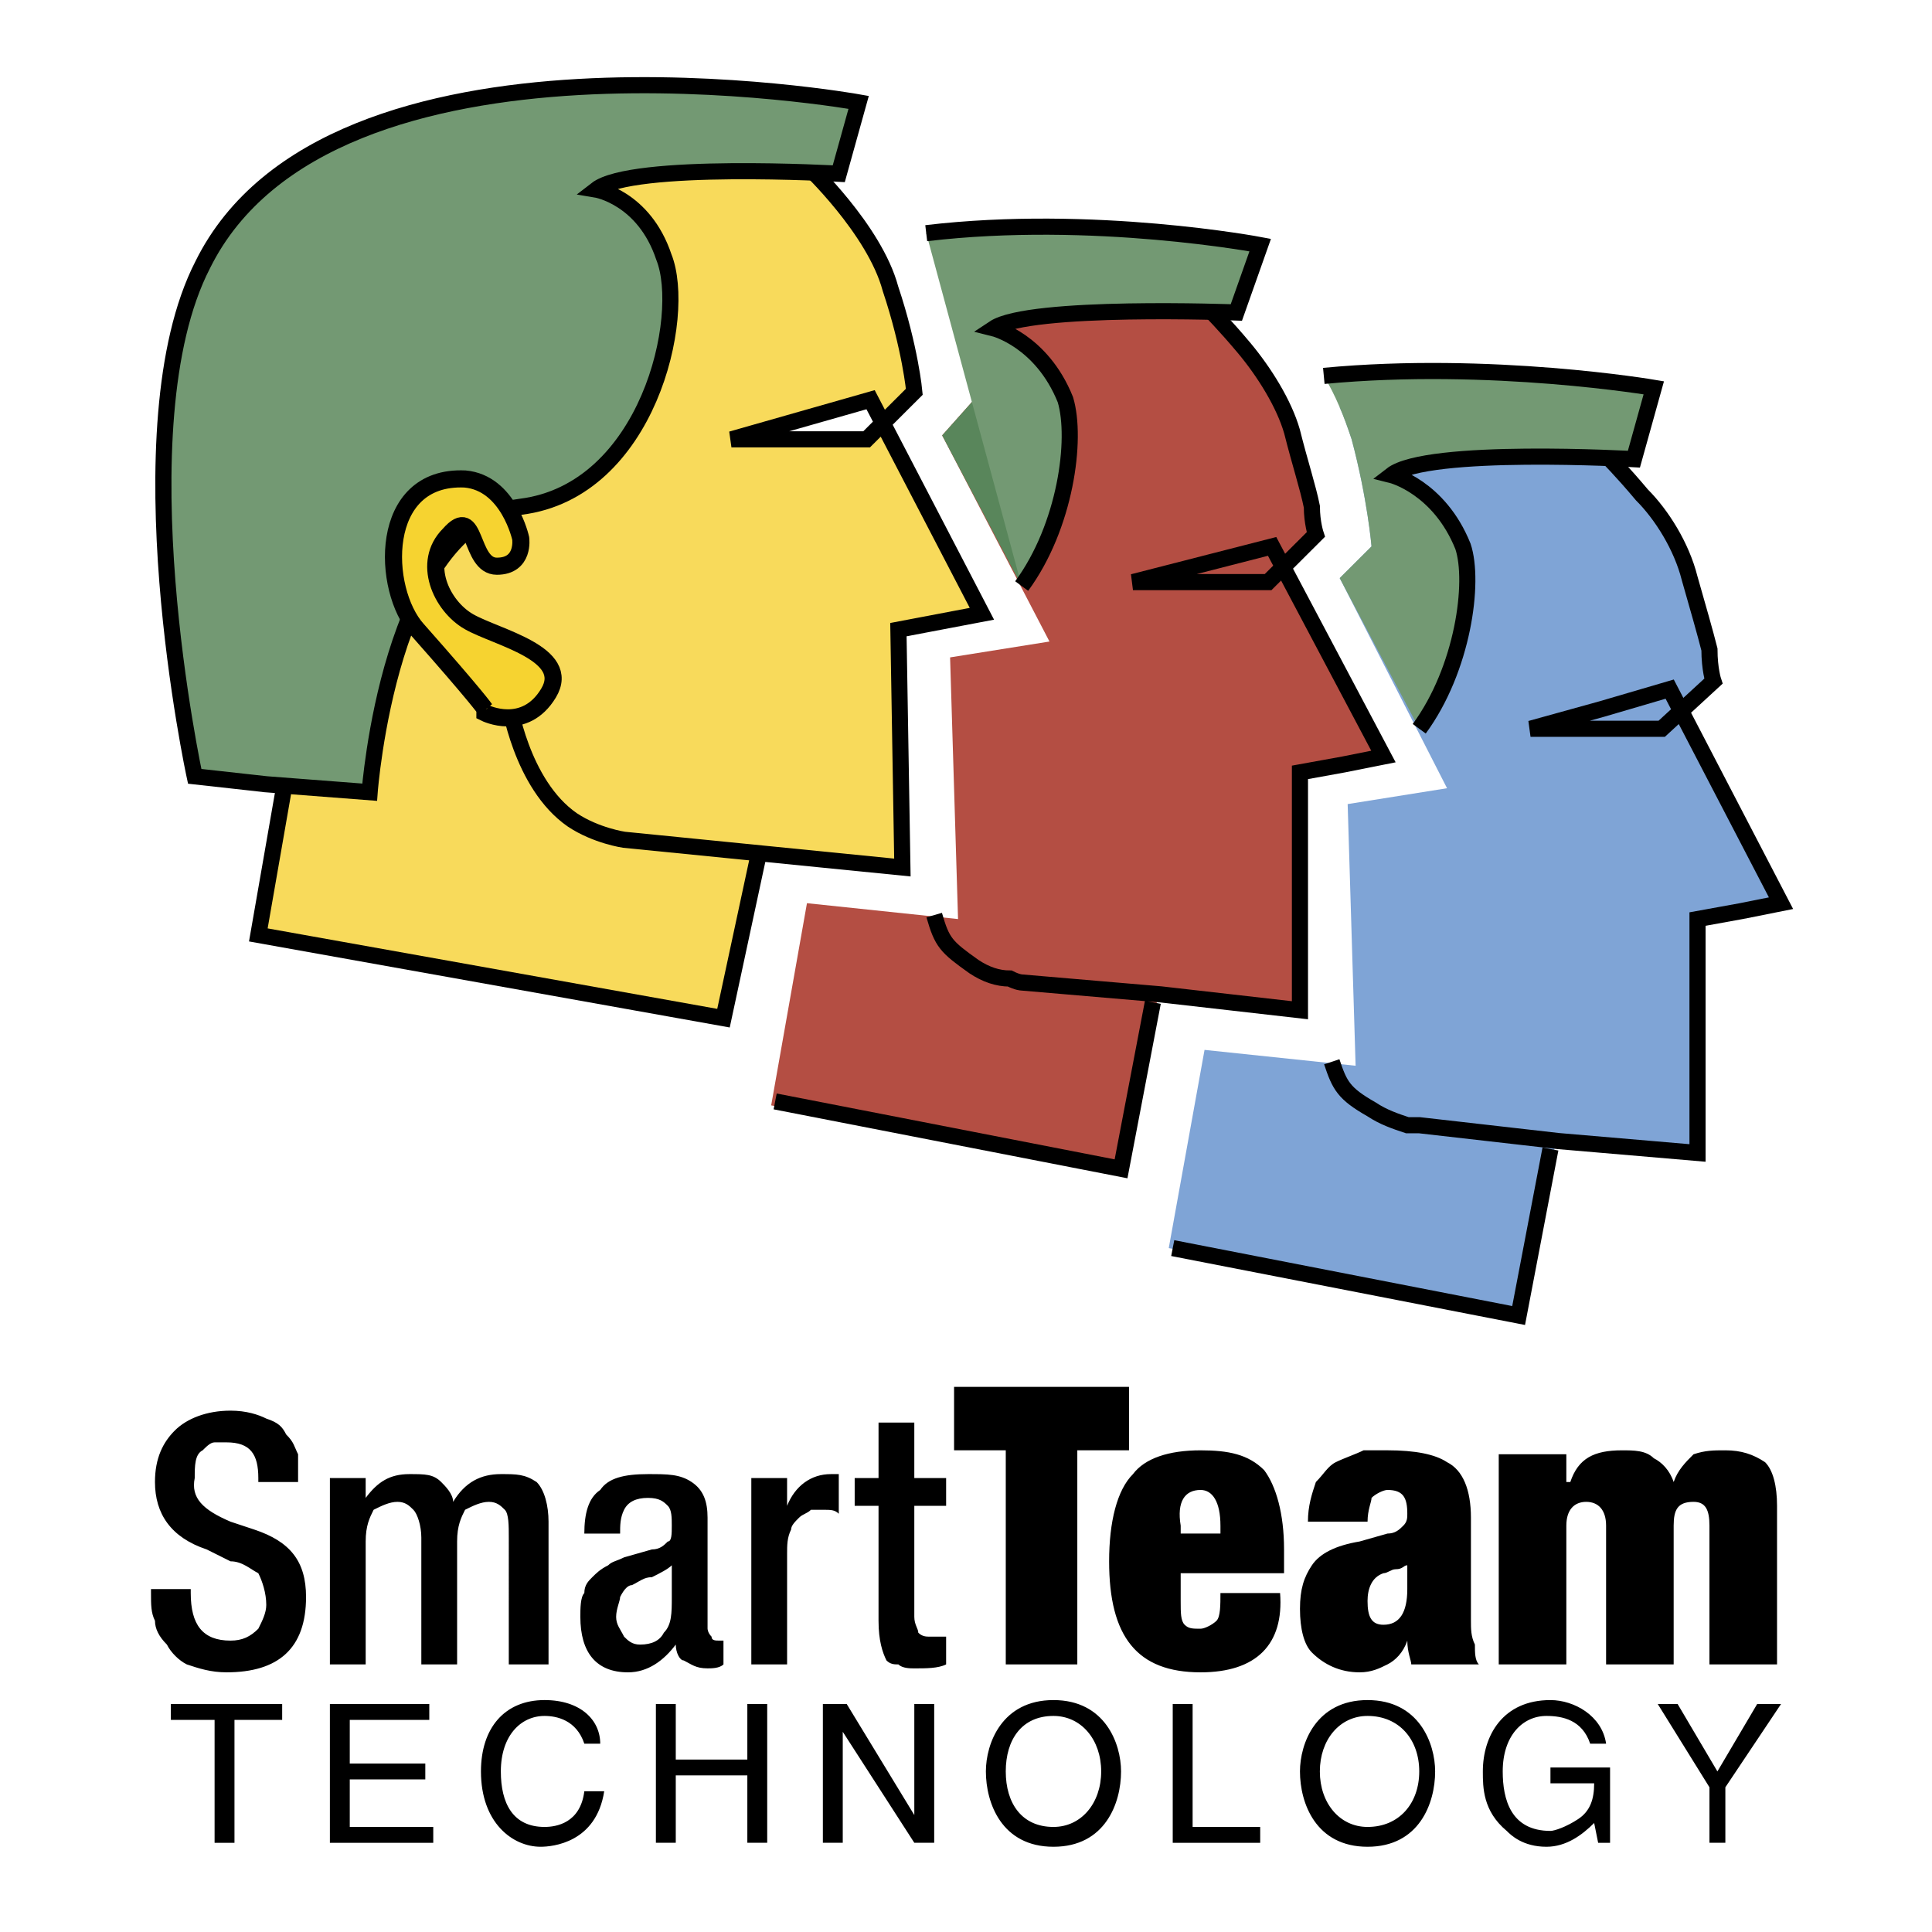 <svg xmlns="http://www.w3.org/2000/svg" width="2500" height="2500" viewBox="0 0 192.756 192.756"><path fill-rule="evenodd" clip-rule="evenodd" fill="#fff" d="M0 0h192.756v192.756H0V0z"/><path d="M19.03 158.542v.396c0 3.164 1.19 4.746 3.967 4.746 1.19 0 1.983-.396 2.776-1.187.397-.791.793-1.582.793-2.373 0-1.187-.396-2.373-.793-3.164-.793-.396-1.586-1.187-2.776-1.187l-2.38-1.188c-3.57-1.187-5.156-3.56-5.156-6.724 0-2.374.793-3.956 1.983-5.143 1.189-1.187 3.173-1.978 5.553-1.978 1.587 0 2.776.396 3.57.791 1.19.396 1.586.791 1.983 1.582.793.791.793 1.187 1.19 1.978v2.77h-3.967v-.396c0-2.374-.793-3.561-3.173-3.561h-1.19c-.397 0-.793.396-1.19.792-.793.395-.793 1.582-.793 2.769-.397 1.978.793 3.164 3.57 4.351l2.38.791c3.57 1.187 5.157 3.165 5.157 6.725 0 5.142-2.777 7.516-7.933 7.516-1.587 0-2.776-.396-3.967-.791-.793-.396-1.586-1.188-1.983-1.979-.793-.791-1.189-1.582-1.189-2.373-.397-.791-.397-1.582-.397-2.769v-.396h3.965v.002zM32.913 147.467h3.57v1.978c1.19-1.582 2.38-2.373 4.363-2.373 1.587 0 2.38 0 3.173.791.396.396 1.19 1.187 1.19 1.978 1.19-1.978 2.776-2.769 4.76-2.769 1.587 0 2.38 0 3.57.791.793.791 1.189 2.373 1.189 3.955v14.24h-3.966V153.4c0-1.187 0-2.373-.397-2.769-.396-.396-.793-.791-1.586-.791s-1.586.396-2.38.791c-.396.791-.793 1.582-.793 3.164v12.263h-3.57V153.4c0-1.187-.396-2.373-.793-2.769-.396-.396-.793-.791-1.586-.791s-1.586.396-2.38.791c-.397.791-.793 1.582-.793 3.164v12.263h-3.57v-18.591h-.001zM70.595 162.497s0 .396.396.791c0 .396.397.396.794.396h.396v2.374c-.396.395-1.19.395-1.587.395-1.19 0-1.586-.395-2.38-.791-.396 0-.793-.791-.793-1.582-1.19 1.582-2.777 2.77-4.76 2.77-3.174 0-4.76-1.979-4.76-5.538 0-.791 0-1.978.397-2.373 0-.791.396-1.187.793-1.582s.793-.792 1.587-1.187c.396-.396.793-.396 1.586-.792l2.777-.791c.793 0 1.19-.396 1.586-.791.396 0 .396-.791.396-1.582s0-1.582-.396-1.978-.793-.791-1.983-.791-1.983.396-2.38 1.187c-.396.791-.396 1.582-.396 2.373h-3.57c0-1.978.396-3.56 1.586-4.351.793-1.187 2.38-1.582 4.76-1.582 1.983 0 3.173 0 4.363.791s1.586 1.978 1.586 3.56v11.074h.002zm-3.57-6.328c-.396.395-1.19.791-1.983 1.187-.793 0-1.19.396-1.983.791-.396 0-.793.396-1.19 1.187 0 .396-.397 1.187-.397 1.978s.397 1.187.793 1.978c.397.396.793.791 1.587.791 1.19 0 1.983-.396 2.38-1.187.793-.791.793-1.978.793-3.56v-3.165zM74.958 147.467h3.57v2.769c.793-1.978 2.38-3.164 4.364-3.164h.793v3.955c-.396-.396-.793-.396-1.587-.396h-1.189c-.397.396-.793.396-1.19.791-.396.396-.793.791-.793 1.187-.397.791-.397 1.582-.397 2.373v11.076h-3.57v-18.591h-.001zM85.272 147.467h2.38v-5.538h3.569v5.538h3.174v2.769h-3.174v11.075c0 .791.397 1.187.397 1.582.397.396.793.396 1.19.396h1.587v2.77c-.793.395-1.983.395-3.174.395-.396 0-1.189 0-1.586-.395-.396 0-.793 0-1.19-.396-.396-.791-.793-1.978-.793-3.955v-11.471h-2.38v-2.77zM100.346 144.698h-5.158v-6.329h17.453v6.329h-5.157v21.36h-7.138v-21.36z" fill-rule="evenodd" clip-rule="evenodd"/><path d="M117.797 156.96v2.769c0 1.187 0 1.978.396 2.373.398.396.795.396 1.588.396.396 0 1.189-.396 1.586-.791s.396-1.582.396-2.769h5.951c.396 5.142-2.381 7.911-7.934 7.911-6.348 0-9.123-3.561-9.123-11.075 0-3.956.793-7.12 2.379-8.702 1.191-1.583 3.57-2.373 6.744-2.373 2.775 0 4.76.395 6.346 1.978 1.189 1.582 1.984 4.351 1.984 7.91v2.374h-10.313v-.001zm3.967-4.747c0-2.373-.793-3.56-1.982-3.56-1.588 0-2.381 1.187-1.984 3.56v.791h3.967v-.791h-.001zM140.803 166.058c0-.396-.396-1.188-.396-2.374-.396 1.187-1.189 1.978-1.982 2.374-.793.395-1.586.791-2.777.791-1.982 0-3.568-.791-4.76-1.979-.793-.791-1.189-2.373-1.189-4.351s.396-3.164 1.189-4.351c.795-1.188 2.381-1.979 4.76-2.374l2.777-.791c.793 0 1.189-.396 1.586-.791s.396-.791.396-1.187c0-1.582-.396-2.373-1.982-2.373-.396 0-1.189.396-1.586.791 0 .396-.398 1.187-.398 2.373h-5.949c0-1.582.396-2.769.793-3.955.795-.791 1.191-1.582 1.984-1.978.793-.396 1.982-.792 2.775-1.187h2.381c2.777 0 4.76.395 5.949 1.187 1.588.791 2.381 2.769 2.381 5.537v10.284c0 .791 0 1.582.396 2.373 0 .791 0 1.582.396 1.979h-6.744v.002zm-2.776-3.956c1.586 0 2.379-1.187 2.379-3.56v-2.373c-.396 0-.396.395-1.189.395-.396 0-.793.396-1.189.396-1.189.396-1.588 1.582-1.588 2.769-.001 1.582.398 2.373 1.587 2.373zM160.24 152.213c0-1.582-.793-2.373-1.984-2.373-1.189 0-1.982.791-1.982 2.373v13.845h-6.744v-20.965h6.744v2.77h.396c.793-2.374 2.379-3.164 5.156-3.164 1.189 0 2.381 0 3.174.79.793.396 1.586 1.188 1.982 2.374.396-1.187 1.189-1.978 1.984-2.77 1.189-.395 1.982-.395 3.172-.395 1.588 0 2.777.395 3.967 1.187.793.791 1.191 2.373 1.191 4.351v15.822h-6.744v-13.845c0-1.582-.396-2.373-1.586-2.373-1.588 0-1.984.791-1.984 2.373v13.845h-6.742v-13.845zM17.047 171.595h4.363v12.261h1.984v-12.261h4.759v-1.582H17.047v1.582zM43.226 183.856H32.913v-13.843h9.917v1.582h-7.934v4.351h7.537v1.582h-7.537v4.746h8.33v1.582zM58.299 173.968c-.793-2.373-2.777-2.769-3.967-2.769-2.38 0-4.363 1.978-4.363 5.537 0 3.165 1.19 5.538 4.363 5.538 1.19 0 3.57-.396 3.967-3.561h1.983c-.794 5.143-5.157 5.538-6.347 5.538-2.776 0-5.95-2.373-5.95-7.516 0-4.351 2.38-7.119 6.347-7.119 3.57 0 5.553 1.978 5.553 4.351h-1.586v.001zM74.562 170.013h1.983v13.843h-1.983v-6.724h-7.14v6.724h-1.983v-13.843h1.983v5.537h7.14v-5.537zM91.221 170.013h1.984v13.843h-1.984l-7.139-11.075v11.075h-1.984v-13.843h2.381l6.742 11.075v-11.075zM109.865 176.736c0 3.165-1.984 5.538-4.762 5.538-3.172 0-4.758-2.373-4.758-5.538 0-3.164 1.586-5.537 4.758-5.537 2.778 0 4.762 2.373 4.762 5.537zm1.983 0c0-2.769-1.586-7.119-6.744-7.119-5.156 0-6.742 4.351-6.742 7.119 0 3.165 1.586 7.516 6.742 7.516 5.158 0 6.744-4.351 6.744-7.516zM118.988 182.274h6.742v1.582h-8.726v-13.843h1.984v12.261zM141.598 176.736c0 3.165-1.984 5.538-5.158 5.538-2.775 0-4.758-2.373-4.758-5.538 0-3.164 1.982-5.537 4.758-5.537 3.173 0 5.158 2.373 5.158 5.537zm1.586 0c0-2.769-1.586-7.119-6.744-7.119-5.156 0-6.742 4.351-6.742 7.119 0 3.165 1.586 7.516 6.742 7.516 5.158 0 6.744-4.351 6.744-7.516zM154.688 176.341h5.949v7.516h-1.189l-.398-1.978c-1.189 1.187-2.775 2.373-4.76 2.373-2.379 0-3.568-1.187-3.965-1.582-2.381-1.978-2.381-4.351-2.381-5.934 0-3.56 1.982-7.119 6.744-7.119 2.379 0 5.156 1.582 5.553 4.351h-1.588c-.793-2.373-2.775-2.769-4.363-2.769-2.379 0-4.363 1.978-4.363 5.537 0 2.77.795 5.934 4.762 5.934.396 0 1.586-.396 2.775-1.187s1.586-1.978 1.586-3.56h-4.361v-1.582h-.001zM172.139 178.319l5.554-8.306h-2.381l-3.966 6.723-3.967-6.723h-1.983l5.157 8.306v5.537h1.586v-5.537z" fill-rule="evenodd" clip-rule="evenodd"/><path d="M129.697 77.06l7.934-1.582-9.916-19.382 3.172-3.165s-.396-4.351-1.982-10.284c-1.588-5.538-8.727-12.262-8.727-12.262s-18.643-4.351-25.386-4.351h-.793c.396 1.187.793 2.374 1.189 3.164 1.587 5.934 1.984 10.68 1.984 10.68l-3.173 3.56 10.708 20.568-9.916 1.583.793 26.106-15.073-1.583-3.57 20.173 35.302 6.329 3.174-16.613-.396-1.187 14.676 1.582V77.06z" fill-rule="evenodd" clip-rule="evenodd" fill="#b44e43"/><path d="M115.021 100.001l-3.174 16.613-34.509-6.725m43.236-79.108s1.586 1.583 3.57 3.956c1.982 2.373 3.967 5.538 4.76 8.306.793 3.165 1.586 5.538 1.982 7.516 0 1.582.396 2.769.396 2.769l-4.76 4.746h-13.486l13.883-3.56 11.107 20.964-3.967.791-4.363.791v23.732l-13.883-1.582-13.883-1.187s-.396 0-1.189-.396c-1.191 0-2.381-.396-3.57-1.187-2.777-1.978-3.173-2.374-3.967-5.143" fill="none" stroke="#000" stroke-width="1.609" stroke-miterlimit="2.613"/><path d="M92.412 23.266c1.19 1.582 1.983 3.955 2.776 5.933 1.587 5.934 1.984 10.68 1.984 10.68l-3.173 3.56 7.933 15.03c4.363-5.933 5.553-14.635 4.363-18.59-2.381-5.933-7.141-7.12-7.141-7.12 3.57-2.374 24.197-1.583 24.197-1.583l2.379-6.724s-16.66-3.164-33.318-1.186z" fill-rule="evenodd" clip-rule="evenodd" fill="#59865b"/><path d="M101.932 58.469c4.363-5.933 5.553-14.635 4.363-18.59-2.381-5.933-7.141-7.12-7.141-7.12 3.57-2.374 24.197-1.583 24.197-1.583l2.379-6.724s-16.66-3.164-33.319-1.187l9.521 35.204z" fill-rule="evenodd" clip-rule="evenodd" fill="#739973"/><path d="M101.932 58.469c4.363-5.933 5.553-14.635 4.363-18.591-2.381-5.933-7.141-7.12-7.141-7.12 3.57-2.373 24.197-1.582 24.197-1.582l2.379-6.724s-16.66-3.164-33.319-1.187" fill="none" stroke="#000" stroke-width="1.609" stroke-miterlimit="2.613"/><path d="M169.363 91.299l7.934-1.582-9.918-18.986 3.174-3.165s-.396-4.351-1.982-10.284c-1.588-5.933-8.727-12.262-8.727-12.262s-18.643-4.747-25.387-4.747c-.396 0-.793.396-.793.396.396.791.793 1.978 1.189 3.165 1.586 5.933 1.984 10.68 1.984 10.68l-3.174 3.164 10.709 20.964-9.916 1.582.793 26.106-15.072-1.582-3.57 19.776 35.303 6.725 3.174-16.612-.396-1.188 14.676 1.583V91.299h-.001z" fill-rule="evenodd" clip-rule="evenodd" fill="#7fa4d6"/><path d="M154.688 114.637l-3.174 16.612-34.51-6.725m43.236-79.108s1.586 1.582 3.57 3.956c1.982 1.978 3.965 5.142 4.76 8.306.793 2.769 1.586 5.538 1.982 7.12 0 1.978.396 3.164.396 3.164l-5.156 4.747h-13.09l7.141-1.978 6.742-1.978 11.107 21.359-3.967.791-4.363.792v23.337l-13.883-1.188-13.883-1.582h-1.191c-1.189-.396-2.379-.791-3.568-1.582-2.777-1.582-3.174-2.373-3.967-4.746" fill="none" stroke="#000" stroke-width="1.609" stroke-miterlimit="2.613"/><path d="M132.078 37.505c1.189 1.978 1.982 3.956 2.775 6.329 1.586 5.933 1.984 10.68 1.984 10.68l-3.174 3.164 7.934 15.031c4.363-5.933 5.553-14.635 4.363-18.195-2.381-5.934-7.141-7.12-7.141-7.12 3.57-2.769 24.195-1.582 24.195-1.582l1.984-7.12c.002-.001-16.262-2.769-32.92-1.187z" fill-rule="evenodd" clip-rule="evenodd" fill="#739973"/><path d="M141.598 72.708c4.363-5.933 5.553-14.635 4.363-18.195-2.381-5.934-7.141-7.12-7.141-7.12 3.57-2.769 24.195-1.582 24.195-1.582l1.984-7.12s-16.264-2.769-32.922-1.187" fill="none" stroke="#000" stroke-width="1.609" stroke-miterlimit="2.613"/><path d="M75.752 84.97l-3.57 16.613-46.409-8.306 3.174-18.195 3.57-14.239 11.106-4.351s2.38 5.142 3.173 6.329c.793 1.187-.396 3.165.397 5.142 1.189 1.978 3.967 2.373 3.967 2.373l20.229 1.187 4.363 13.447z" fill-rule="evenodd" clip-rule="evenodd" fill="#f8da5b" stroke="#000" stroke-width="1.609" stroke-miterlimit="2.613"/><path d="M80.512 16.541s6.743 6.329 8.33 12.262c1.983 5.934 2.379 10.284 2.379 10.284l-4.759 4.747H72.976l13.883-3.956 11.106 21.359-8.33 1.583.397 23.733-27.766-2.769s-2.777-.396-5.157-1.978c-5.156-3.56-6.346-11.867-6.346-11.867s.793-2.373-1.983-3.955c-2.38-1.187-4.76-3.56-5.95-8.702-1.587-4.747-.396-13.448 1.586-19.777 2.38-5.933 3.966-25.71 10.71-25.71 6.743-.001 25.386 4.746 25.386 4.746z" fill-rule="evenodd" clip-rule="evenodd" fill="#f8da5b" stroke="#000" stroke-width="1.609" stroke-miterlimit="2.613"/><path d="M26.566 78.246l-7.14-.791s-7.537-34.808.793-51.025C32.912.72 85.667 10.213 85.667 10.213l-1.983 7.12s-20.626-1.187-24.196 1.582c0 0 4.76.792 6.744 6.725 2.379 5.933-1.587 23.337-14.28 24.919-13.09 1.582-15.073 28.479-15.073 28.479l-10.313-.792z" fill-rule="evenodd" clip-rule="evenodd" fill="#739973" stroke="#000" stroke-width="1.609" stroke-miterlimit="2.613"/><path d="M48.382 70.731s-.793-1.187-6.743-7.911c-3.57-3.956-3.967-15.426 4.76-15.031 4.363.396 5.553 5.934 5.553 5.934s.396 2.769-2.38 2.769c-2.777 0-1.983-6.329-4.76-3.164-2.777 2.769-.793 7.12 1.983 8.702 2.777 1.583 10.313 3.165 7.933 7.12-2.38 3.956-6.347 1.978-6.347 1.978v-.397h.001z" fill-rule="evenodd" clip-rule="evenodd" fill="#f6d330" stroke="#000" stroke-width="1.708" stroke-miterlimit="2.613"/></svg>